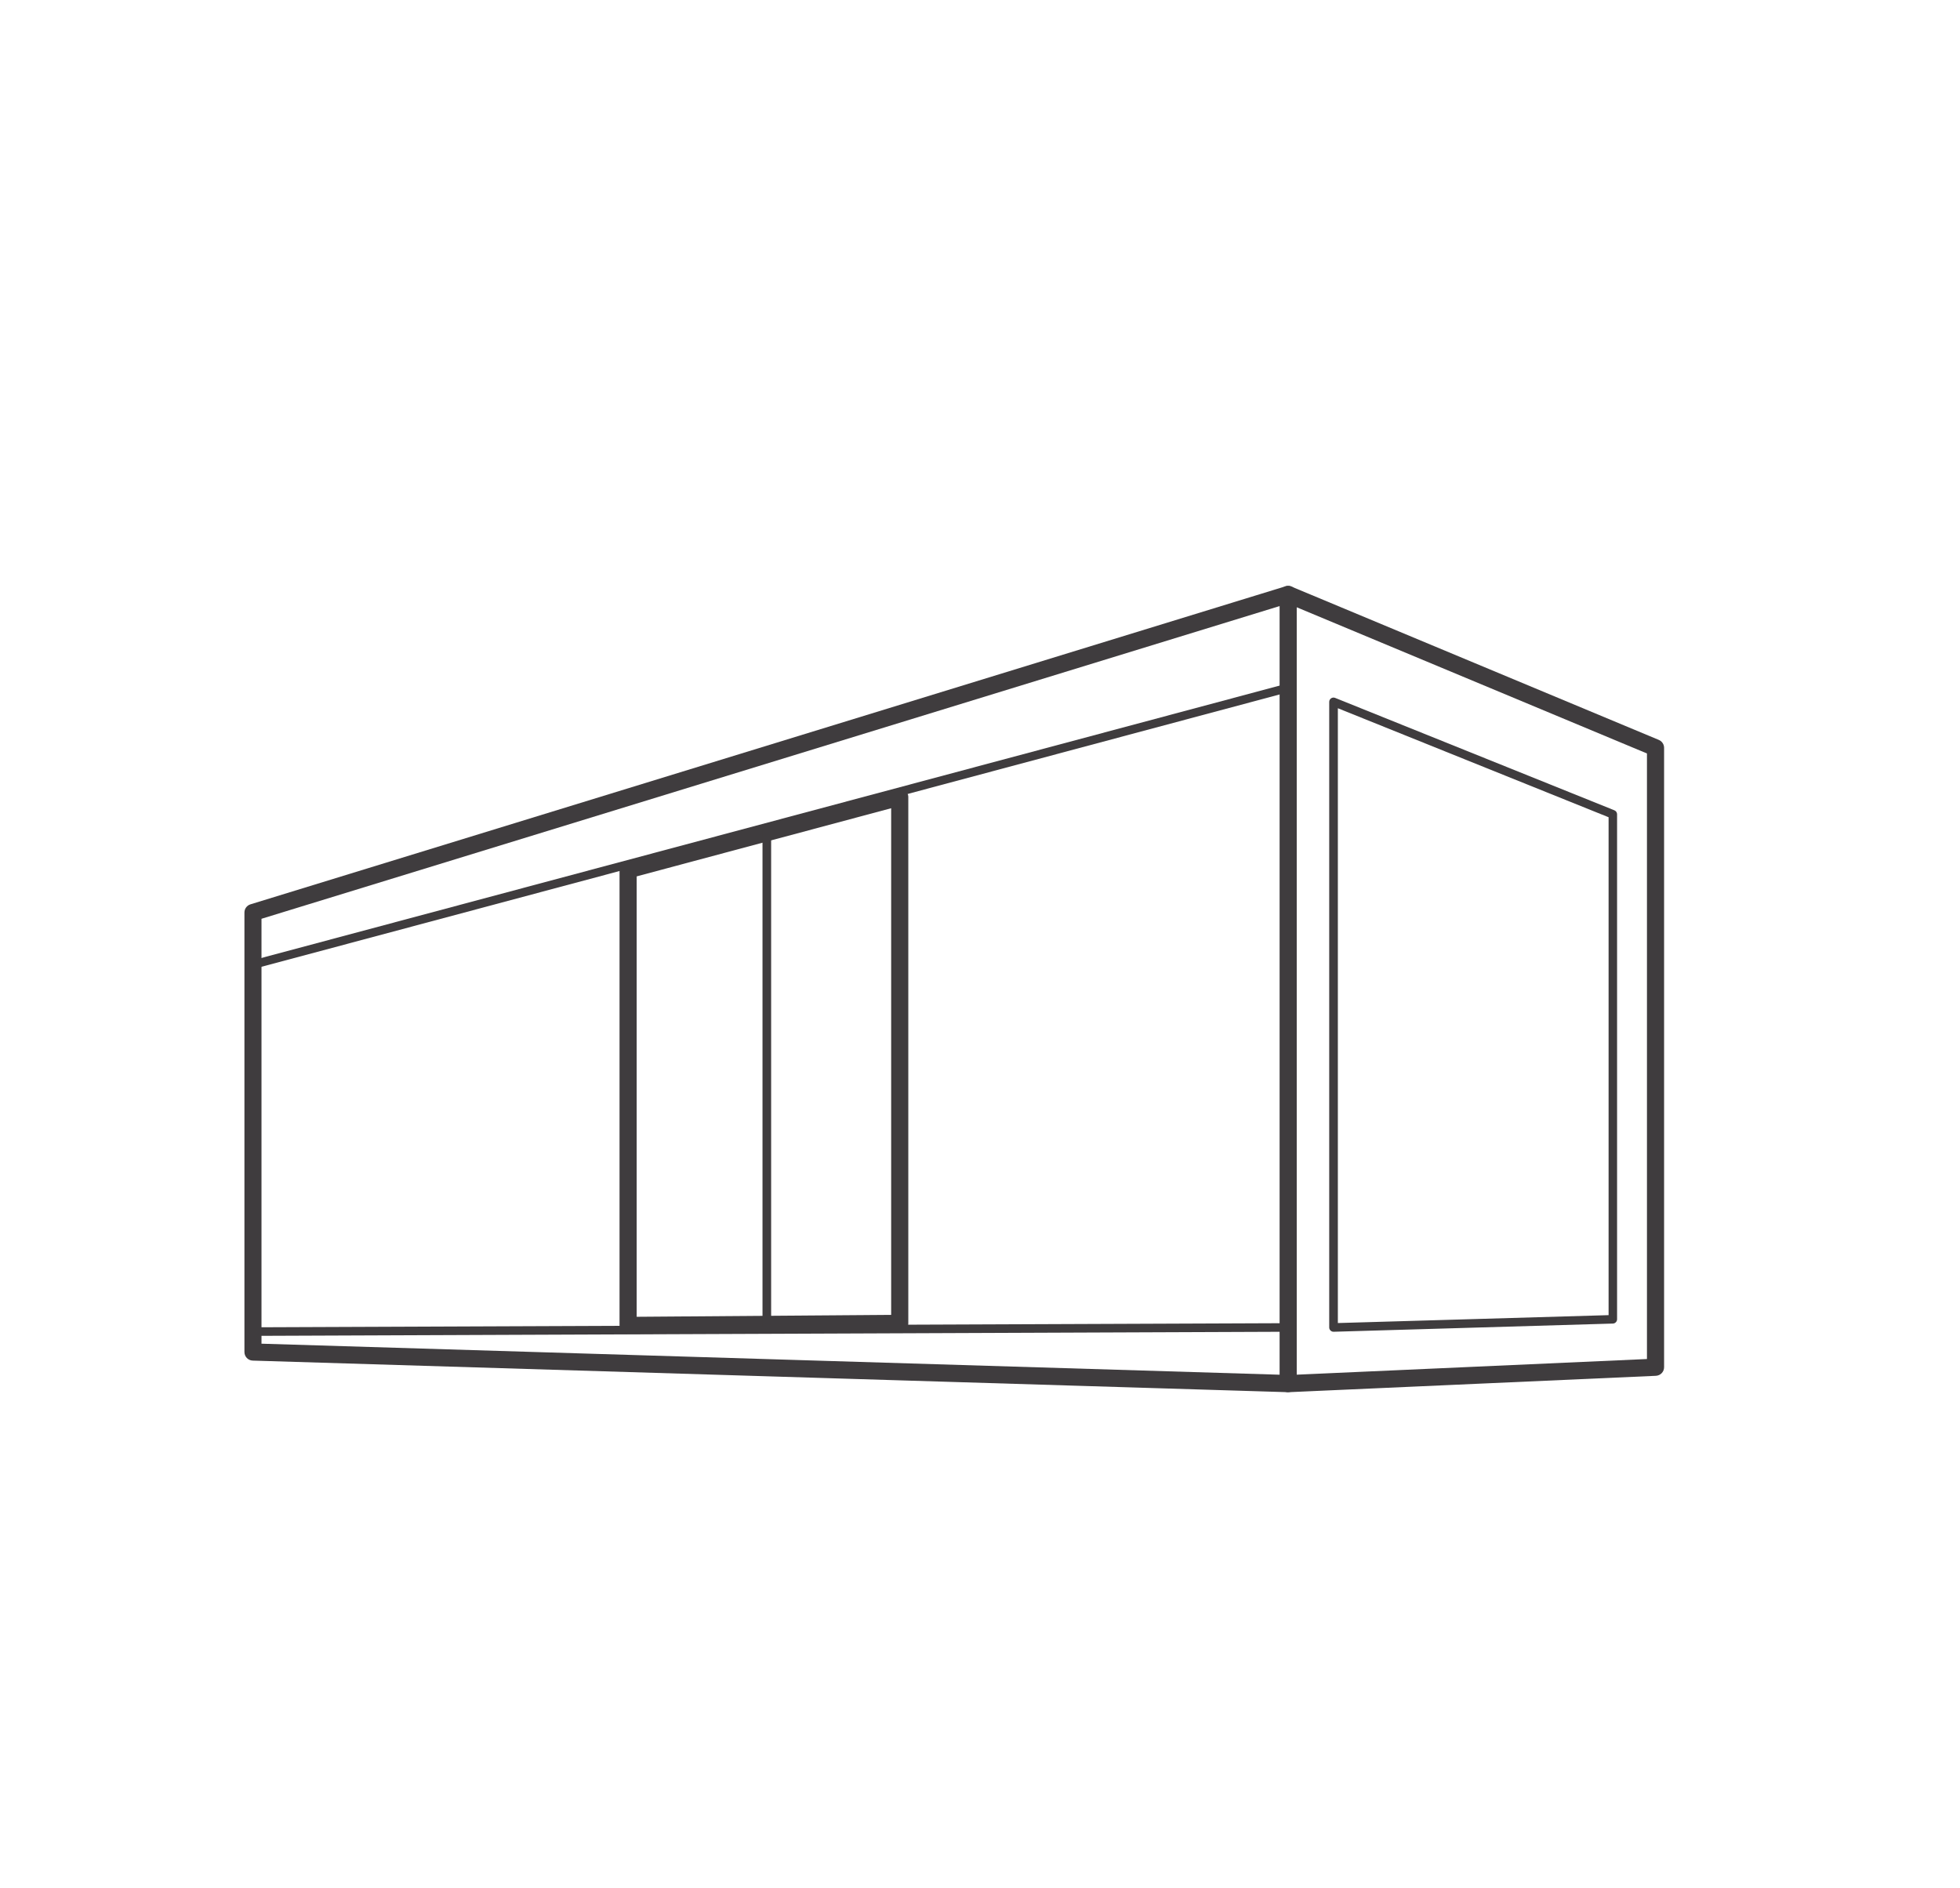 <?xml version="1.0" encoding="UTF-8"?><svg id="animals" xmlns="http://www.w3.org/2000/svg" viewBox="0 0 263.09 253.4"><defs><style>.cls-1{fill:#3f3c3e;}</style></defs><path class="cls-1" d="m172.91,186.86c-.3,0-.58-.11-.8-.32-.23-.22-.35-.52-.35-.83v-105.92c0-.38.19-.74.51-.96s.73-.25,1.08-.1l49.31,20.58c.43.18.71.6.71,1.06v83.14c0,.62-.49,1.12-1.1,1.15l-49.31,2.2s-.03,0-.05,0Zm1.15-105.34v102.99l47.01-2.1v-81.28l-47.01-19.62Z"/><path class="cls-1" d="m179,178.75c-.15,0-.29-.06-.4-.16-.11-.11-.18-.26-.18-.41v-83.97c0-.19.09-.37.25-.48.16-.11.36-.13.54-.06l37.49,15.09c.22.09.36.3.36.53v67.78c0,.31-.25.57-.56.58l-37.49,1.1h-.02Zm.58-83.69v82.52l36.34-1.06v-66.83l-36.34-14.63Z"/><path class="cls-1" d="m172.91,186.86h-.04l-138.95-4.24c-.62-.02-1.11-.53-1.11-1.15v-58.99c0-.51.33-.95.81-1.1l138.95-42.69c.61-.19,1.25.15,1.44.76.19.61-.15,1.25-.76,1.44L35.1,123.32v57.03l137.84,4.2c.63.02,1.13.55,1.11,1.19-.02.62-.53,1.11-1.15,1.11Z"/><path class="cls-1" d="m34.48,129.91c-.25,0-.49-.17-.55-.43-.08-.31.1-.62.41-.7l138.48-37.04c.31-.08.62.1.7.41.08.31-.1.62-.41.7l-138.48,37.04s-.1.02-.15.02Z"/><path class="cls-1" d="m34.22,179.3c-.32,0-.57-.26-.58-.57s.26-.58.57-.58l138.22-.55h0c.32,0,.57.26.58.57s-.26.58-.57.58l-138.22.55h0Z"/><path class="cls-1" d="m84.31,179.05c-.3,0-.6-.12-.81-.33-.22-.22-.34-.51-.34-.82v-61.15c0-.52.35-.98.85-1.11l36.46-9.77c.34-.09.71-.02,1,.2.28.22.45.55.45.91v70.64c0,.63-.51,1.15-1.14,1.15l-36.46.27h0Zm36.46-1.42h.02-.02Zm-35.31-59.99v59.1l34.16-.26v-68l-34.16,9.15Z"/><path class="cls-1" d="m102.93,178.75c-.32,0-.58-.26-.58-.58v-66.99c0-.32.26-.58.58-.58s.58.26.58.58v66.99c0,.32-.26.58-.58.58Z"/></svg>